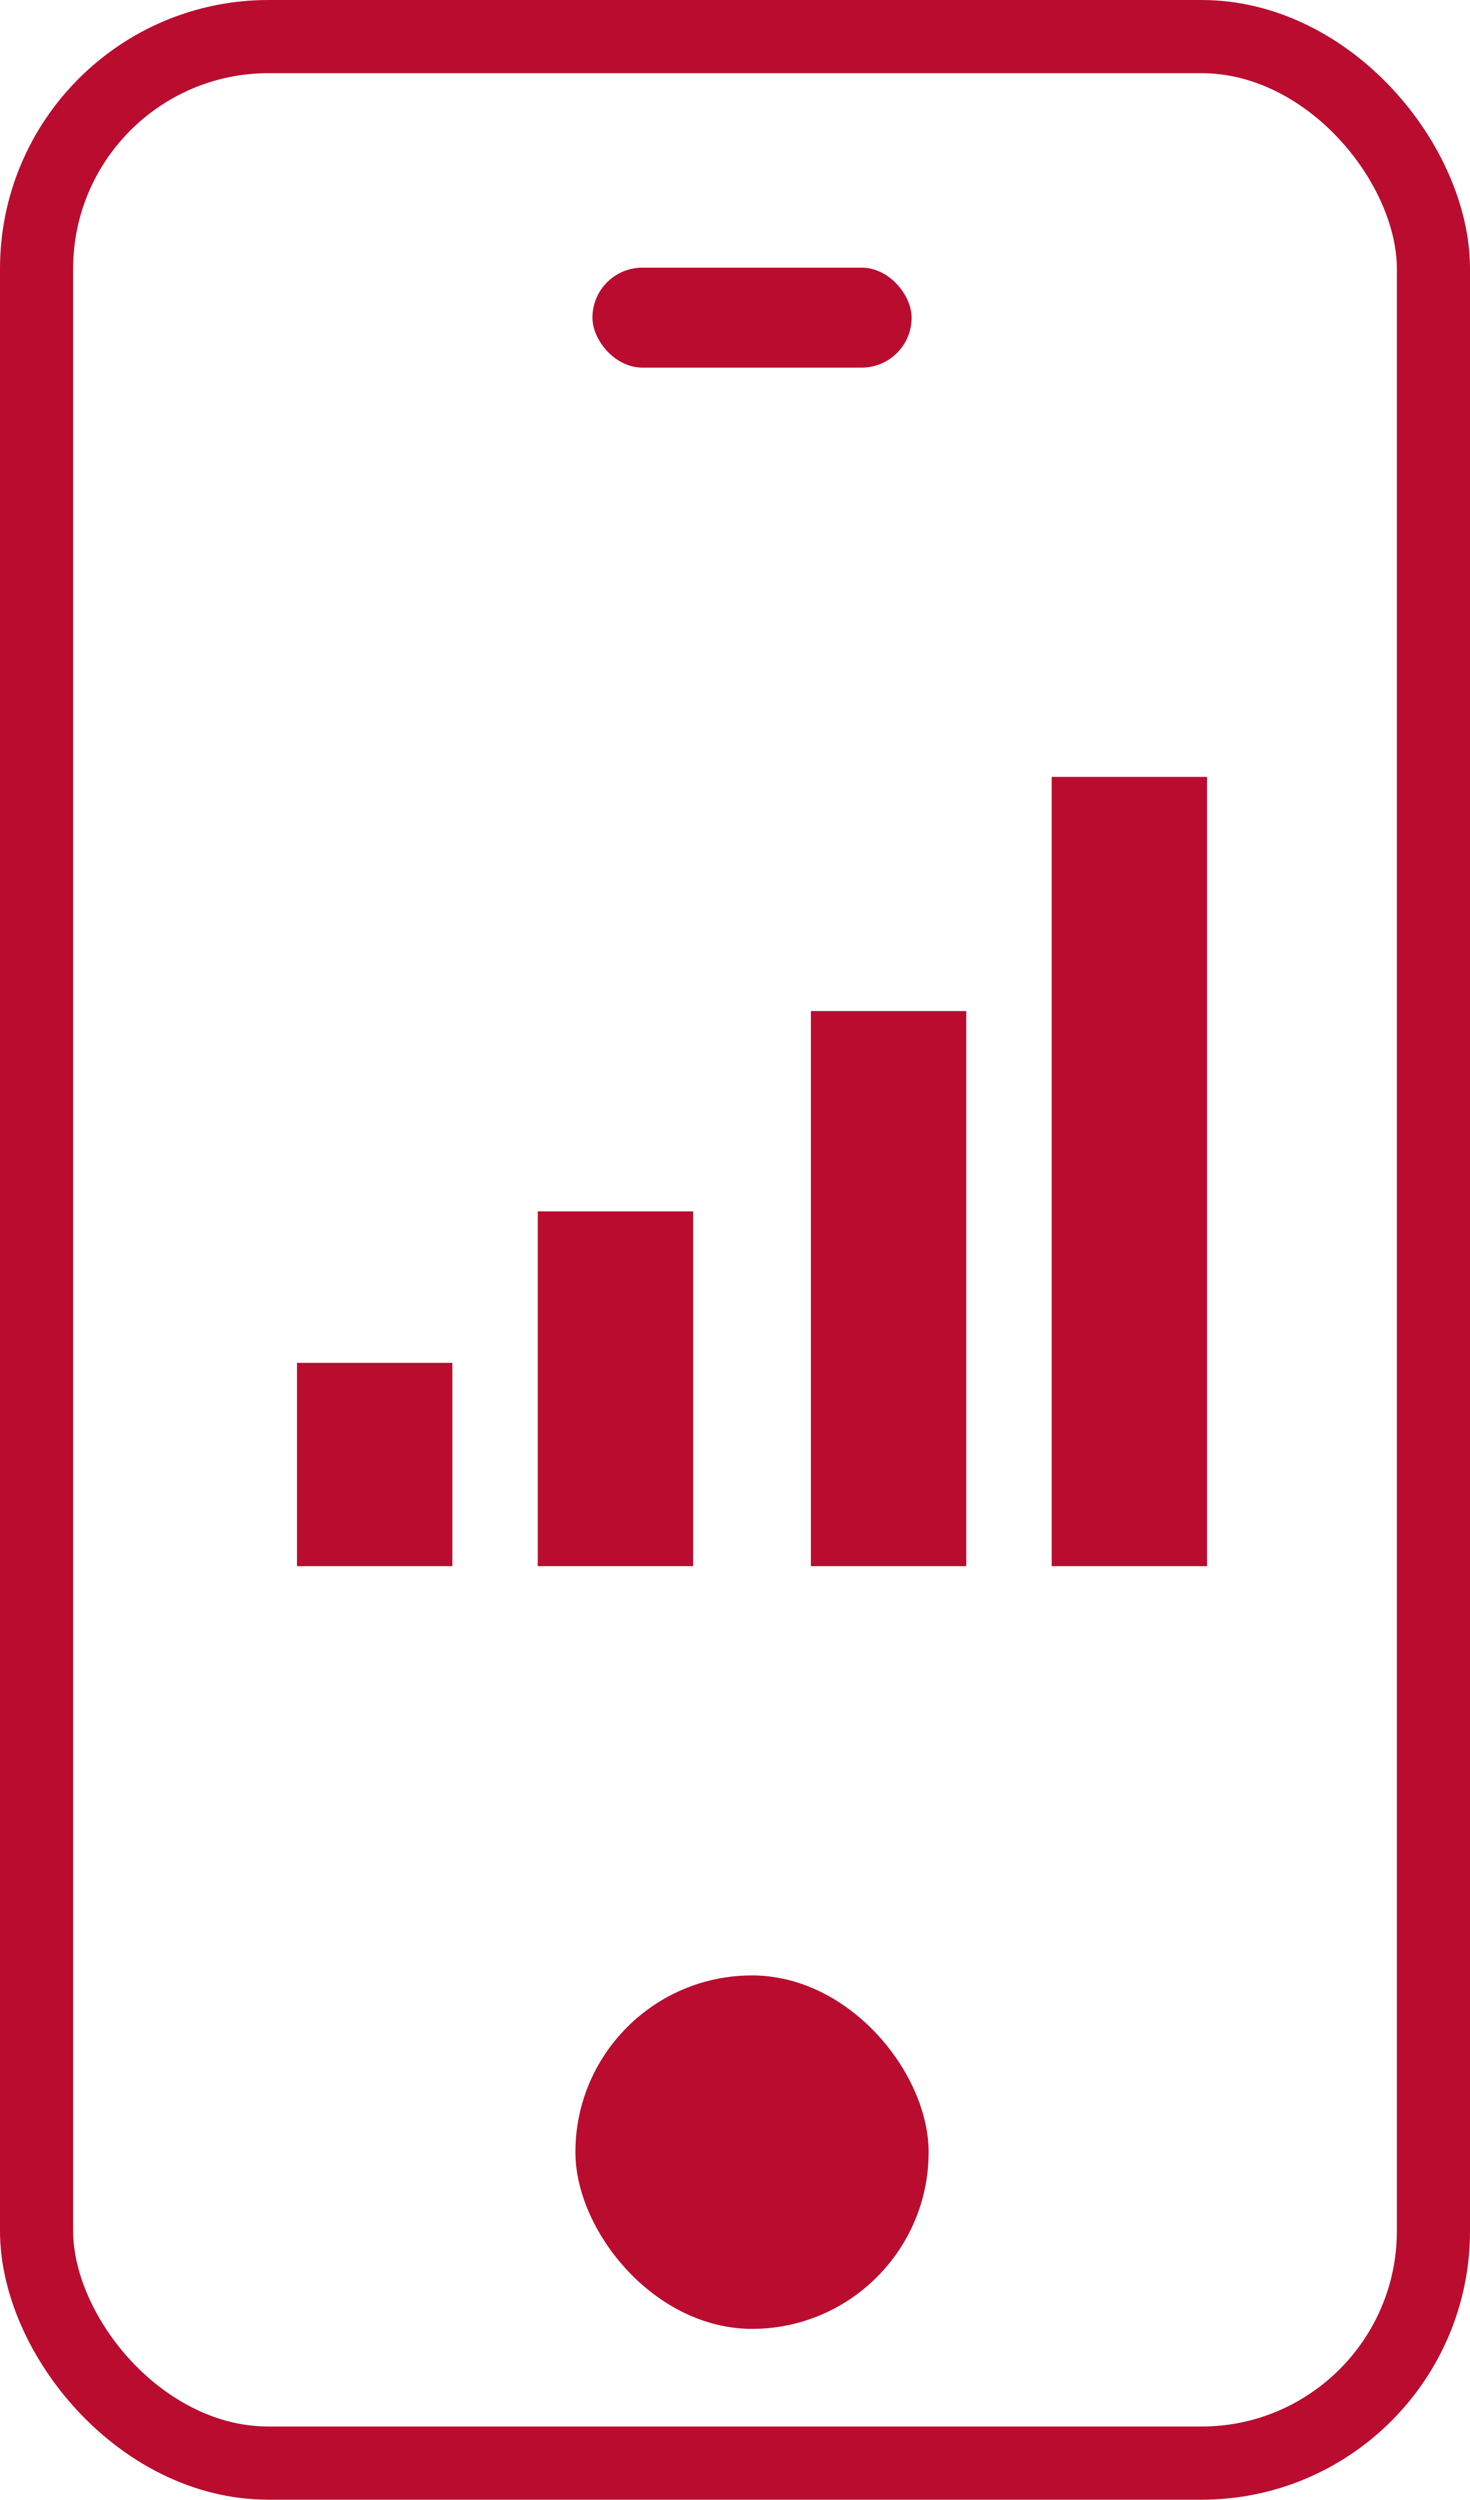 <svg xmlns="http://www.w3.org/2000/svg" viewBox="0 0 1025 1741.89"><g id="Layer_2" data-name="Layer 2"><g id="Layer_1-2" data-name="Layer 1"><rect class="cls-1" x="25.5" y="25.5" width="974" height="1690.89" rx="161.74" fill="none" stroke="#ba0c2f" stroke-linecap="round" stroke-linejoin="round" stroke-width="51px"/><rect class="cls-2" fill="#ba0c2f" x="413.09" y="186.52" width="222.56" height="69.65" rx="34.82"/><rect fill="#ba0c2f" class="cls-2" x="401.22" y="1376.54" width="246.29" height="246.29" rx="123.15"/><rect fill="#ba0c2f" class="cls-2" x="733.31" y="541.36" width="108.33" height="550"/><rect fill="#ba0c2f" class="cls-2" x="565.42" y="704.54" width="108.33" height="386.82"/><rect fill="#ba0c2f" class="cls-2" x="374.98" y="844.13" width="108.33" height="247.22"/><rect fill="#ba0c2f" class="cls-2" x="207.09" y="949.69" width="108.33" height="141.67"/></g></g></svg>
